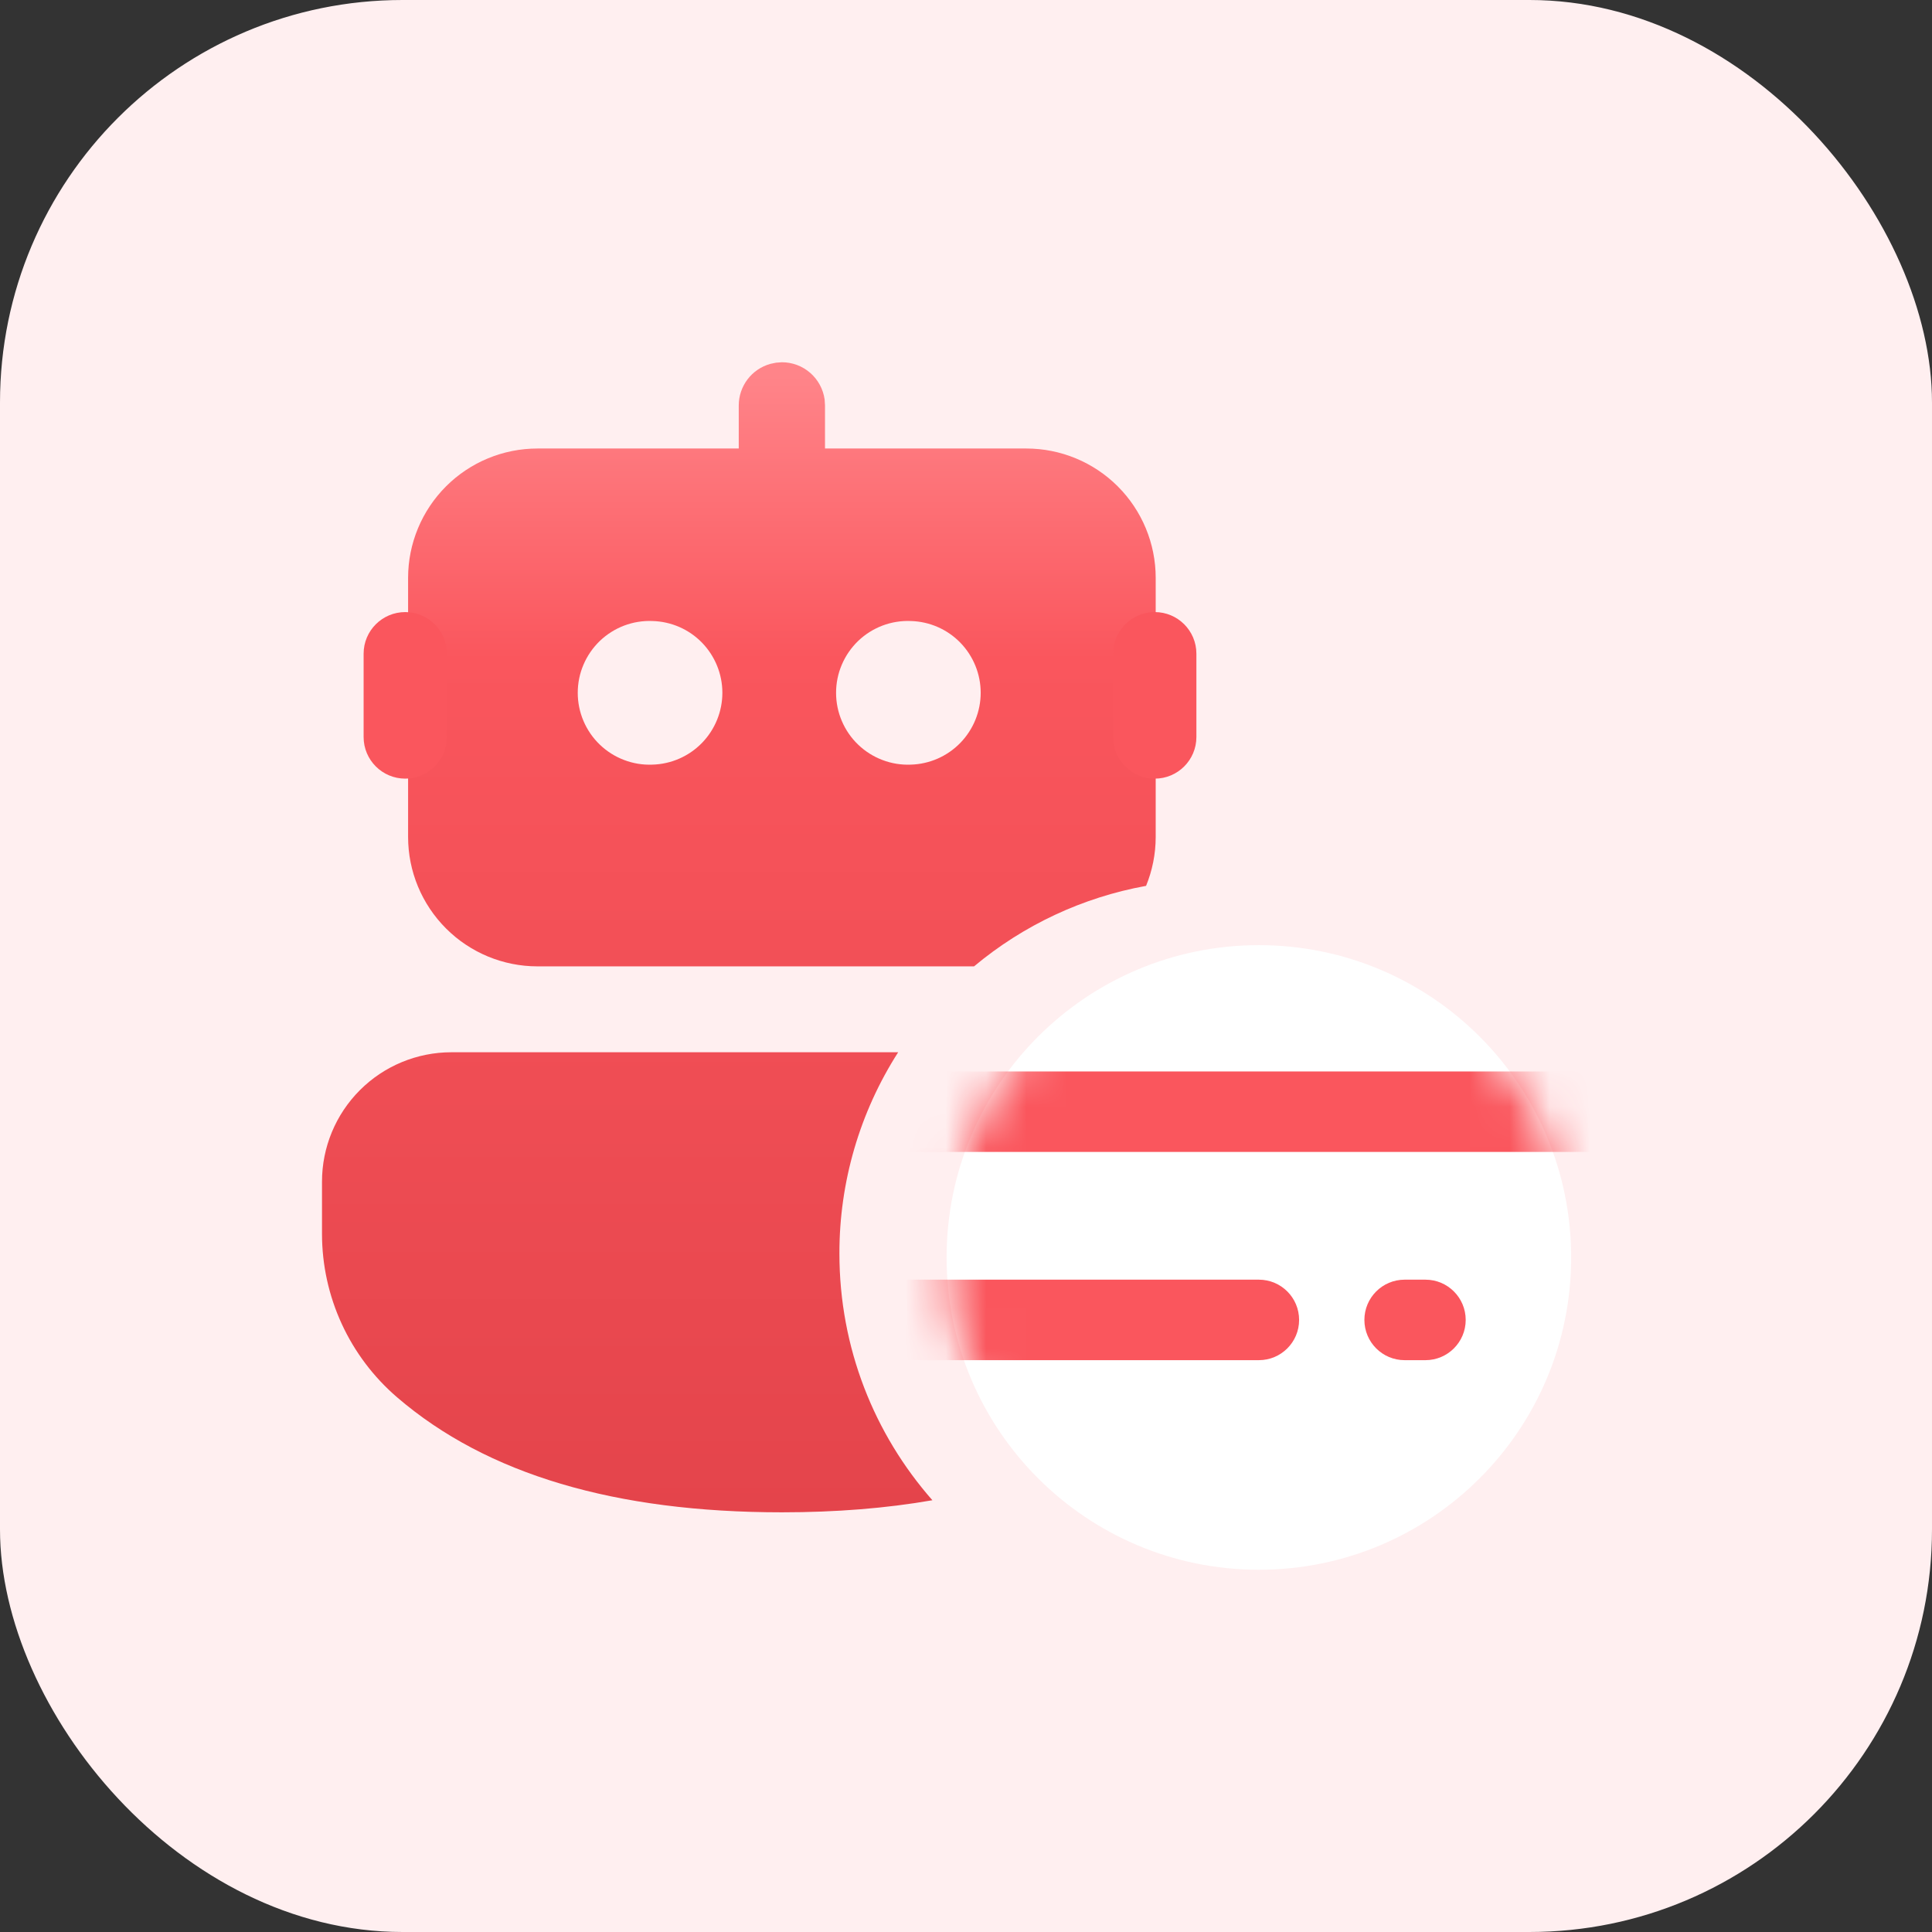 <svg width="48" height="48" viewBox="0 0 48 48" fill="none" xmlns="http://www.w3.org/2000/svg">
<rect x="0" y="0" width="48" height="48" fill="#333333" stroke="none"/>
<rect width="48" height="48" rx="10" fill="#FFEFF0"/>
<path d="M22.315 26.143C21.359 27.635 20.852 29.371 20.855 31.143C20.855 33.493 21.726 35.637 23.165 37.273C22.019 37.473 20.772 37.573 19.426 37.573C15.297 37.573 12.099 36.636 9.866 34.716C9.281 34.213 8.811 33.59 8.489 32.889C8.167 32.188 8 31.426 8 30.654V29.357C8 28.505 8.339 27.687 8.942 27.084C9.544 26.482 10.362 26.143 11.215 26.143H22.315ZM19.426 9C19.685 9 19.935 9.094 20.13 9.264C20.325 9.434 20.452 9.669 20.488 9.926L20.497 10.071V11.143H25.498C26.351 11.143 27.169 11.482 27.771 12.084C28.374 12.687 28.713 13.505 28.713 14.357V20.793C28.713 21.223 28.627 21.633 28.474 22.009C26.9 22.294 25.427 22.983 24.2 24.009H13.354C12.501 24.009 11.683 23.67 11.081 23.067C10.478 22.464 10.139 21.647 10.139 20.794V14.357C10.139 13.505 10.478 12.687 11.081 12.084C11.683 11.482 12.501 11.143 13.354 11.143H18.354V10.073C18.354 9.838 18.431 9.611 18.573 9.424C18.715 9.237 18.914 9.103 19.14 9.04L19.28 9.011L19.426 9ZM16.211 15.429C15.971 15.419 15.731 15.458 15.506 15.543C15.281 15.629 15.076 15.758 14.902 15.925C14.729 16.092 14.591 16.292 14.497 16.513C14.402 16.734 14.354 16.972 14.354 17.213C14.354 17.453 14.402 17.691 14.497 17.913C14.591 18.134 14.729 18.334 14.902 18.5C15.076 18.667 15.281 18.797 15.506 18.882C15.731 18.968 15.971 19.007 16.211 18.997C16.676 18.984 17.117 18.79 17.441 18.457C17.765 18.123 17.947 17.677 17.947 17.212C17.947 16.747 17.765 16.301 17.441 15.967C17.117 15.634 16.676 15.442 16.211 15.429ZM22.629 15.429C22.389 15.419 22.149 15.458 21.924 15.543C21.699 15.629 21.494 15.758 21.32 15.925C21.147 16.092 21.009 16.292 20.915 16.513C20.82 16.734 20.772 16.972 20.772 17.213C20.772 17.453 20.82 17.691 20.915 17.913C21.009 18.134 21.147 18.334 21.32 18.5C21.494 18.667 21.699 18.797 21.924 18.882C22.149 18.968 22.389 19.007 22.629 18.997C23.094 18.984 23.535 18.79 23.859 18.457C24.183 18.123 24.365 17.677 24.365 17.212C24.365 16.747 24.183 16.301 23.859 15.967C23.535 15.634 23.094 15.442 22.629 15.429Z" fill="url(#paint0_linear_2926_2)"/>
<path d="M39.035 31.241C39.035 35.526 35.561 39 31.276 39C26.991 39 23.518 35.526 23.518 31.241C23.518 26.956 26.991 23.482 31.276 23.482C35.561 23.482 39.035 26.956 39.035 31.241Z" fill="white"/>
<mask id="mask0_2926_2" style="mask-type:alpha" maskUnits="userSpaceOnUse" x="23" y="23" width="17" height="16">
<path d="M39.035 31.241C39.035 35.526 35.561 39 31.276 39C26.991 39 23.518 35.526 23.518 31.241C23.518 26.956 26.991 23.482 31.276 23.482C35.561 23.482 39.035 26.956 39.035 31.241Z" fill="#FFA3A7"/>
</mask>
<g mask="url(#mask0_2926_2)">
<path fill-rule="evenodd" clip-rule="evenodd" d="M21.483 32.793C21.483 33.345 21.931 33.793 22.483 33.793H31.276C31.829 33.793 32.276 33.345 32.276 32.793C32.276 32.241 31.829 31.793 31.276 31.793H22.483C21.931 31.793 21.483 32.241 21.483 32.793Z" fill="#FA565D"/>
<path fill-rule="evenodd" clip-rule="evenodd" d="M33.898 32.793C33.898 33.345 34.345 33.793 34.898 33.793H35.415C35.967 33.793 36.415 33.345 36.415 32.793C36.415 32.241 35.967 31.793 35.415 31.793H34.898C34.345 31.793 33.898 32.241 33.898 32.793Z" fill="#FA565D"/>
<path fill-rule="evenodd" clip-rule="evenodd" d="M21.483 27.62C21.483 28.172 21.931 28.62 22.483 28.62H42.139C42.691 28.62 43.139 28.172 43.139 27.62C43.139 27.068 42.691 26.62 42.139 26.62H22.483C21.931 26.62 21.483 27.068 21.483 27.62Z" fill="#FA565D"/>
</g>
<path d="M9.034 16.241C9.034 15.67 9.497 15.207 10.069 15.207C10.64 15.207 11.103 15.67 11.103 16.241V18.311C11.103 18.882 10.64 19.345 10.069 19.345C9.497 19.345 9.034 18.882 9.034 18.311V16.241Z" fill="#FA565D"/>
<path d="M27.655 16.241C27.655 15.67 28.118 15.207 28.69 15.207C29.261 15.207 29.724 15.67 29.724 16.241V18.311C29.724 18.882 29.261 19.345 28.69 19.345C28.118 19.345 27.655 18.882 27.655 18.311V16.241Z" fill="#FA565D"/>
<defs>
<linearGradient id="paint0_linear_2926_2" x1="18.405" y1="37.573" x2="18.405" y2="9.349" gradientUnits="userSpaceOnUse">
<stop stop-color="#E4444B"/>
<stop offset="0.751" stop-color="#FA565D"/>
<stop offset="1" stop-color="#FF8489"/>
</linearGradient>
</defs>
</svg>
